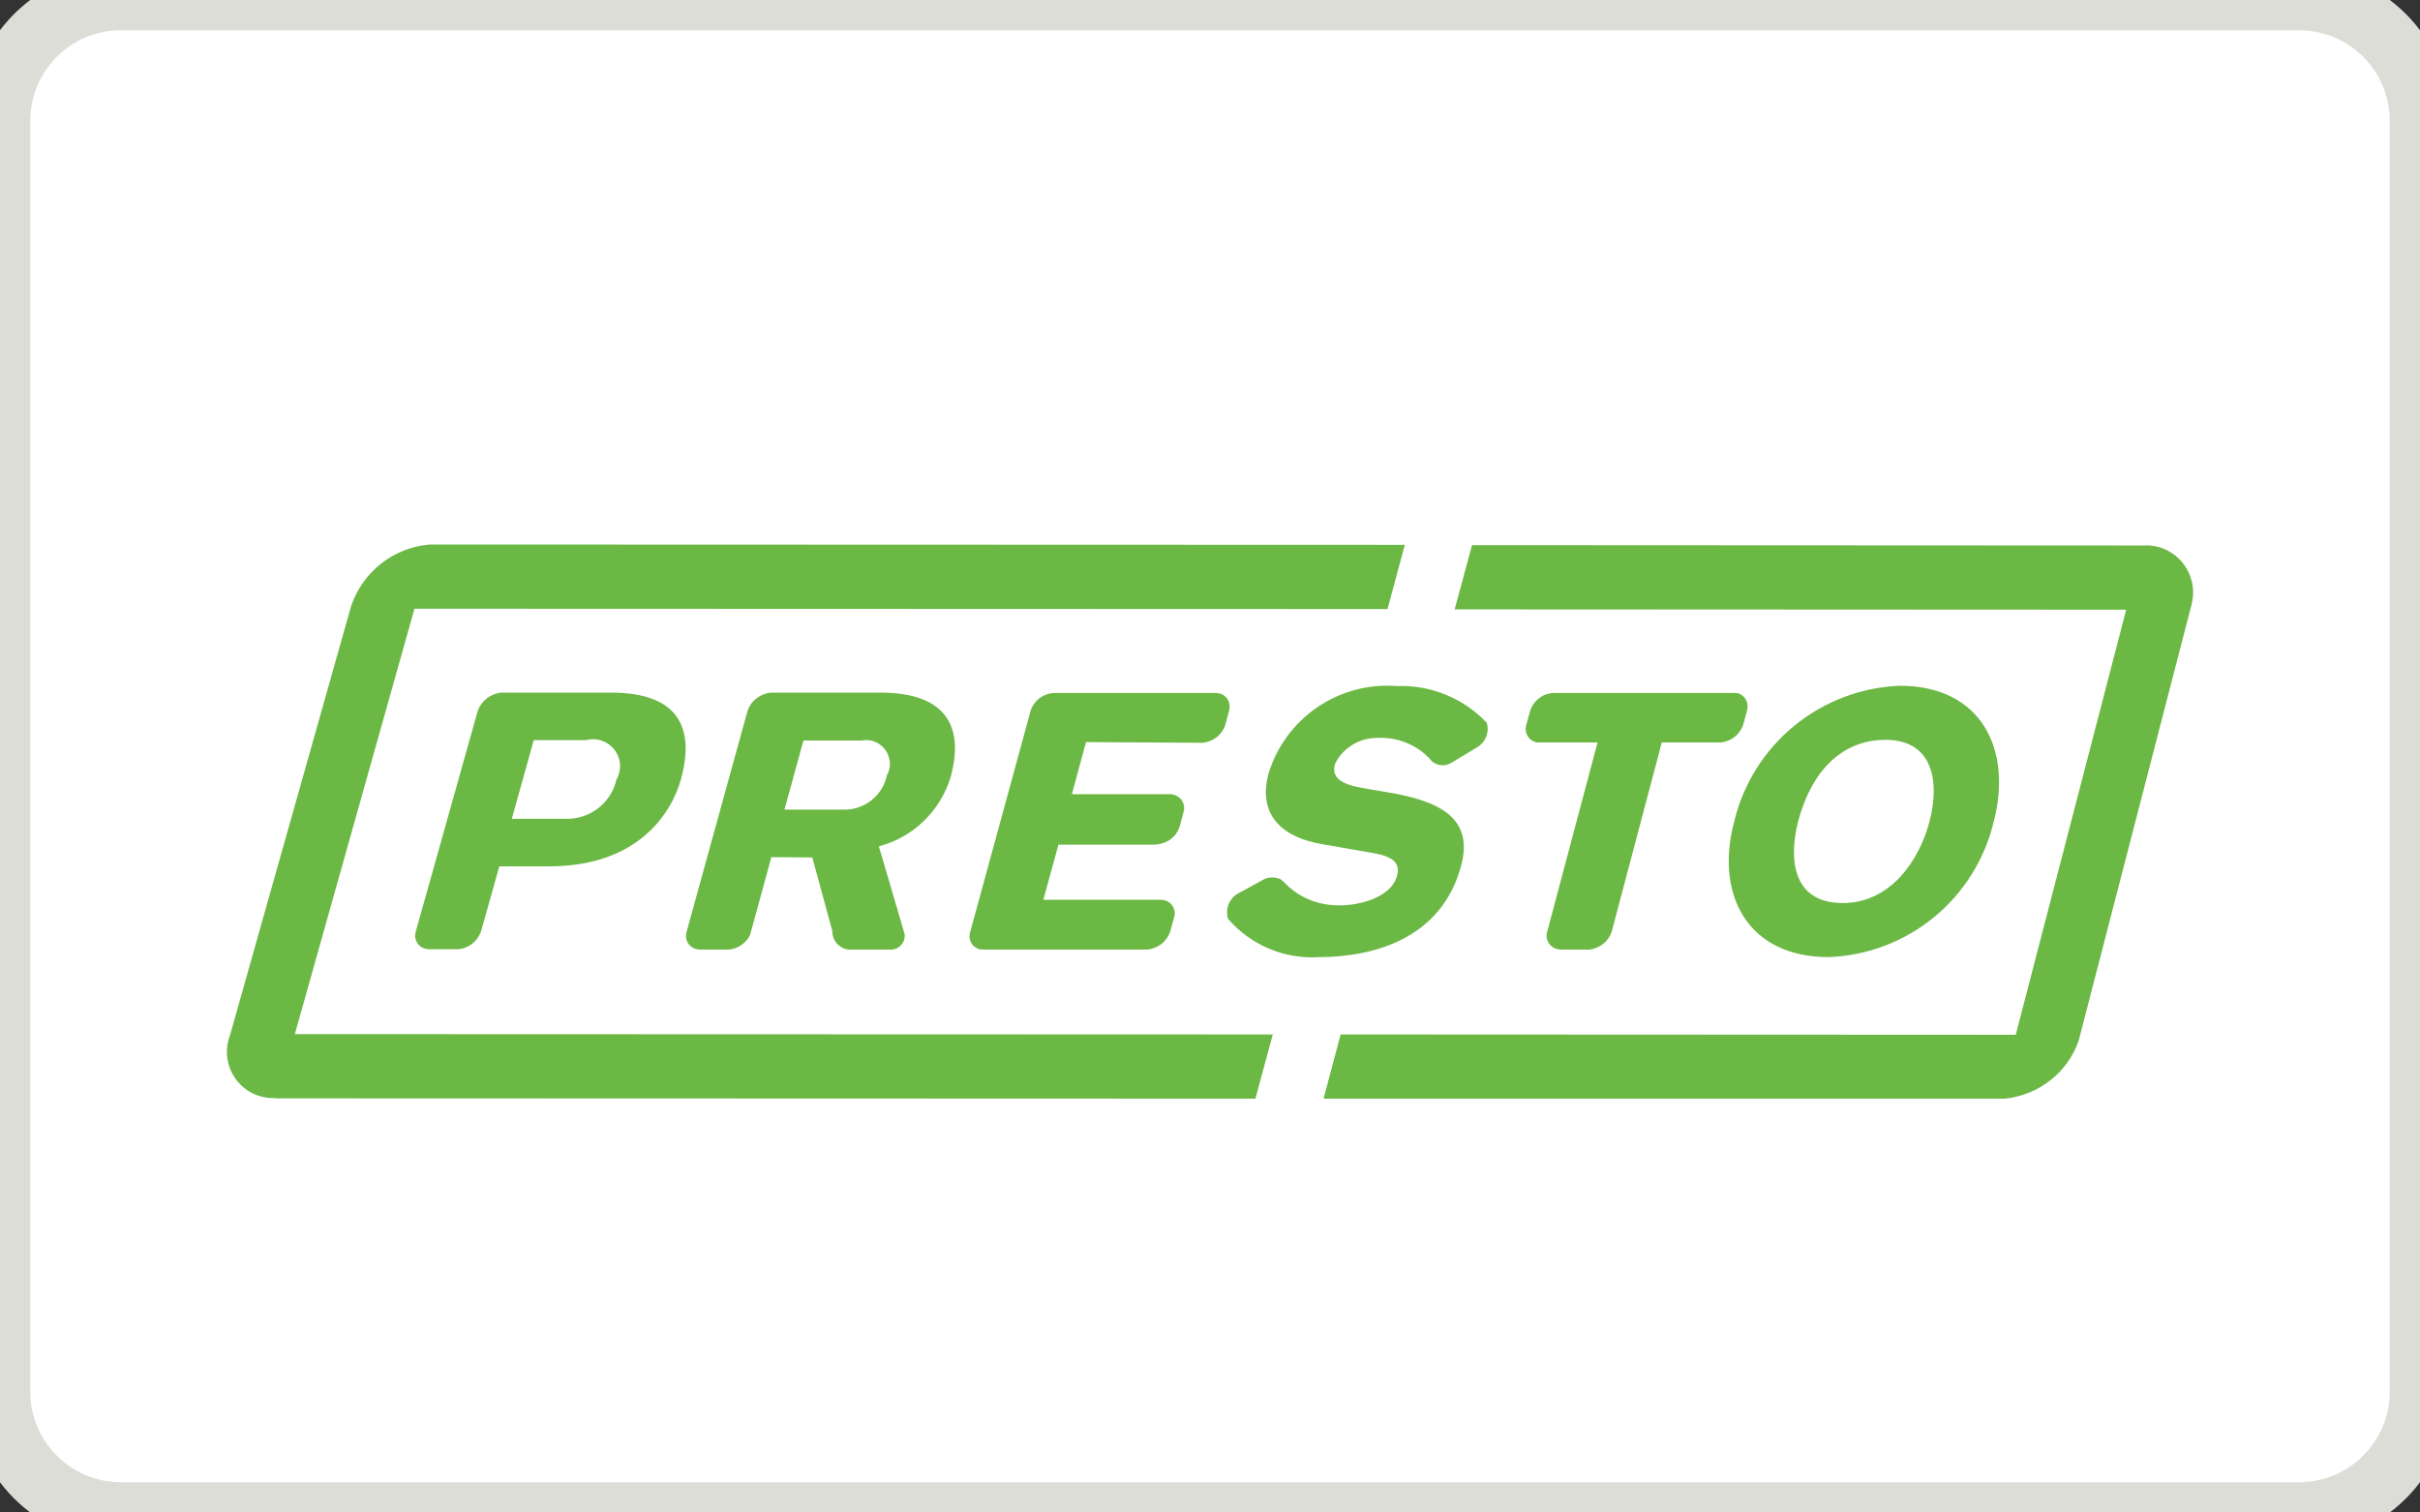 <svg width="160" height="100" viewBox="0 0 160 100" fill="none" xmlns="http://www.w3.org/2000/svg">
<rect x="0" y="0" width="160" height="100" fill="#333333" stroke="none"/>
<path d="M0 8C0 3.582 3.582 0 8 0H152C156.418 0 160 3.582 160 8V92C160 96.418 156.418 100 152 100H8C3.582 100 0 96.418 0 92V8Z" fill="white"/>
<g clip-path="url(#clip0_25416_18267)">
<path d="M62.851 51.384C63.891 47.571 62.049 45.794 58.236 45.794H50.977C50.262 45.859 49.634 46.336 49.417 47.029L45.387 61.633C45.257 62.11 45.517 62.608 45.993 62.738C46.08 62.76 46.188 62.782 46.275 62.782H48.203C48.789 62.717 49.309 62.37 49.59 61.828L50.999 56.671L53.707 56.693L55.029 61.547C55.007 62.175 55.484 62.717 56.112 62.782H58.951C59.449 62.76 59.839 62.327 59.818 61.828C59.818 61.807 59.818 61.807 59.818 61.785L58.106 55.956C60.359 55.371 62.158 53.638 62.851 51.384ZM58.648 51.233C58.366 52.598 57.153 53.573 55.744 53.529H51.865L53.122 48.958H57.001C57.846 48.806 58.648 49.369 58.799 50.214C58.886 50.561 58.821 50.908 58.648 51.233ZM79.514 49.109C80.207 49.044 80.792 48.589 81.009 47.939L81.269 46.964C81.399 46.487 81.139 45.989 80.662 45.859C80.554 45.837 80.467 45.816 80.359 45.816H69.633C68.962 45.881 68.398 46.292 68.16 46.921L64.13 61.677C64 62.153 64.281 62.63 64.758 62.76C64.845 62.782 64.931 62.782 65.018 62.782H75.809C76.524 62.738 77.13 62.283 77.369 61.59L77.629 60.658C77.781 60.182 77.52 59.683 77.044 59.532C76.935 59.51 76.827 59.488 76.74 59.488H68.983L69.98 55.848H76.459V55.826C77.174 55.783 77.781 55.328 77.997 54.635L78.236 53.746C78.409 53.27 78.171 52.749 77.694 52.576C77.585 52.533 77.499 52.511 77.39 52.511H70.868L71.8 49.066L79.514 49.109ZM27.402 40.247L91.735 40.269L92.883 36.022L28.421 36C26.037 36.195 24 37.777 23.22 40.052L15.203 68.459C14.596 70.041 15.398 71.796 16.958 72.402C17.37 72.554 17.782 72.619 18.215 72.597V72.619L83.002 72.641L84.151 68.394L19.493 68.372L27.402 40.247ZM120.9 63.28C126.144 63.085 130.607 59.423 131.821 54.309C133.056 49.543 130.997 45.339 125.602 45.339C120.358 45.556 115.895 49.196 114.66 54.309C113.381 59.077 115.483 63.28 120.9 63.28ZM118.885 54.309C119.903 50.496 122.178 48.914 124.649 48.914C127.79 48.914 128.267 51.644 127.574 54.309C126.88 56.931 124.974 59.705 121.832 59.705C118.495 59.705 118.256 56.78 118.885 54.309ZM114.616 45.816H102.677C101.962 45.859 101.355 46.357 101.16 47.029L100.9 47.961C100.77 48.438 101.052 48.936 101.529 49.066C101.572 49.087 101.637 49.087 101.68 49.087H105.624L102.309 61.547C102.135 62.023 102.374 62.543 102.85 62.717C102.959 62.76 103.067 62.782 103.197 62.782H105.104C105.776 62.695 106.339 62.24 106.556 61.612L109.871 49.087H113.814C114.486 49.001 115.071 48.524 115.266 47.874L115.505 46.986C115.656 46.509 115.396 45.989 114.92 45.837C114.811 45.837 114.725 45.816 114.616 45.816ZM96.61 57.213C97.477 53.963 94.963 52.923 91.735 52.381L90.196 52.121C88.636 51.861 88.008 51.406 88.268 50.496C88.809 49.413 89.915 48.763 91.128 48.784C92.363 48.741 93.576 49.196 94.443 50.084H94.465C94.768 50.583 95.44 50.756 95.96 50.431C95.982 50.431 95.982 50.409 96.003 50.409L97.758 49.347C98.257 49.001 98.474 48.373 98.3 47.787C96.762 46.162 94.595 45.274 92.363 45.361C88.528 45.057 84.996 47.462 83.869 51.146C83.198 53.66 84.476 55.328 87.488 55.826L90.846 56.411C92.06 56.628 92.601 57.04 92.363 57.906C91.973 59.38 89.785 59.857 88.658 59.857C87.314 59.9 86.014 59.423 85.061 58.492H85.039C84.996 58.426 84.974 58.383 84.909 58.34C84.844 58.275 84.758 58.21 84.693 58.145C84.281 57.95 83.804 57.971 83.436 58.21L81.811 59.098C81.247 59.445 80.987 60.138 81.204 60.767C82.721 62.5 84.931 63.432 87.228 63.28C90.391 63.28 95.267 62.305 96.61 57.213ZM33.144 45.794C32.429 45.859 31.823 46.336 31.584 47.007L27.489 61.59C27.337 62.067 27.597 62.565 28.074 62.717C28.182 62.738 28.291 62.76 28.377 62.76H30.306C30.999 62.695 31.562 62.24 31.801 61.59L33.014 57.278H36.329C42.158 57.278 44.39 53.789 45.018 51.536C45.95 48.156 44.91 45.772 40.338 45.794H33.144ZM40.75 51.558C40.403 53.096 38.995 54.179 37.413 54.136H33.838L35.289 48.936H38.756C39.71 48.676 40.685 49.261 40.945 50.214C41.053 50.669 40.988 51.168 40.75 51.558ZM141.788 36.065L97.325 36.043L96.177 40.29L140.575 40.312L133.272 68.415L88.636 68.394L87.509 72.641H132.557C134.789 72.402 136.696 70.929 137.433 68.805L144.887 40.009C145.342 38.362 144.388 36.65 142.741 36.173C142.438 36.087 142.113 36.043 141.788 36.065Z" fill="#6BB844"/>
</g>
<path d="M8 2H152V-2H8V2ZM158 8V92H162V8H158ZM152 98H8V102H152V98ZM2 92V8H-2V92H2ZM8 98C4.686 98 2 95.314 2 92H-2C-2 97.523 2.477 102 8 102V98ZM158 92C158 95.314 155.314 98 152 98V102C157.523 102 162 97.523 162 92H158ZM152 2C155.314 2 158 4.686 158 8H162C162 2.477 157.523 -2 152 -2V2ZM8 -2C2.477 -2 -2 2.477 -2 8H2C2 4.686 4.686 2 8 2V-2Z" fill="#DDDDD8"/>
<defs>
<clipPath id="clip0_25416_18267">
<rect width="130" height="36.641" fill="white" transform="translate(15 36)"/>
</clipPath>
</defs>
</svg>
